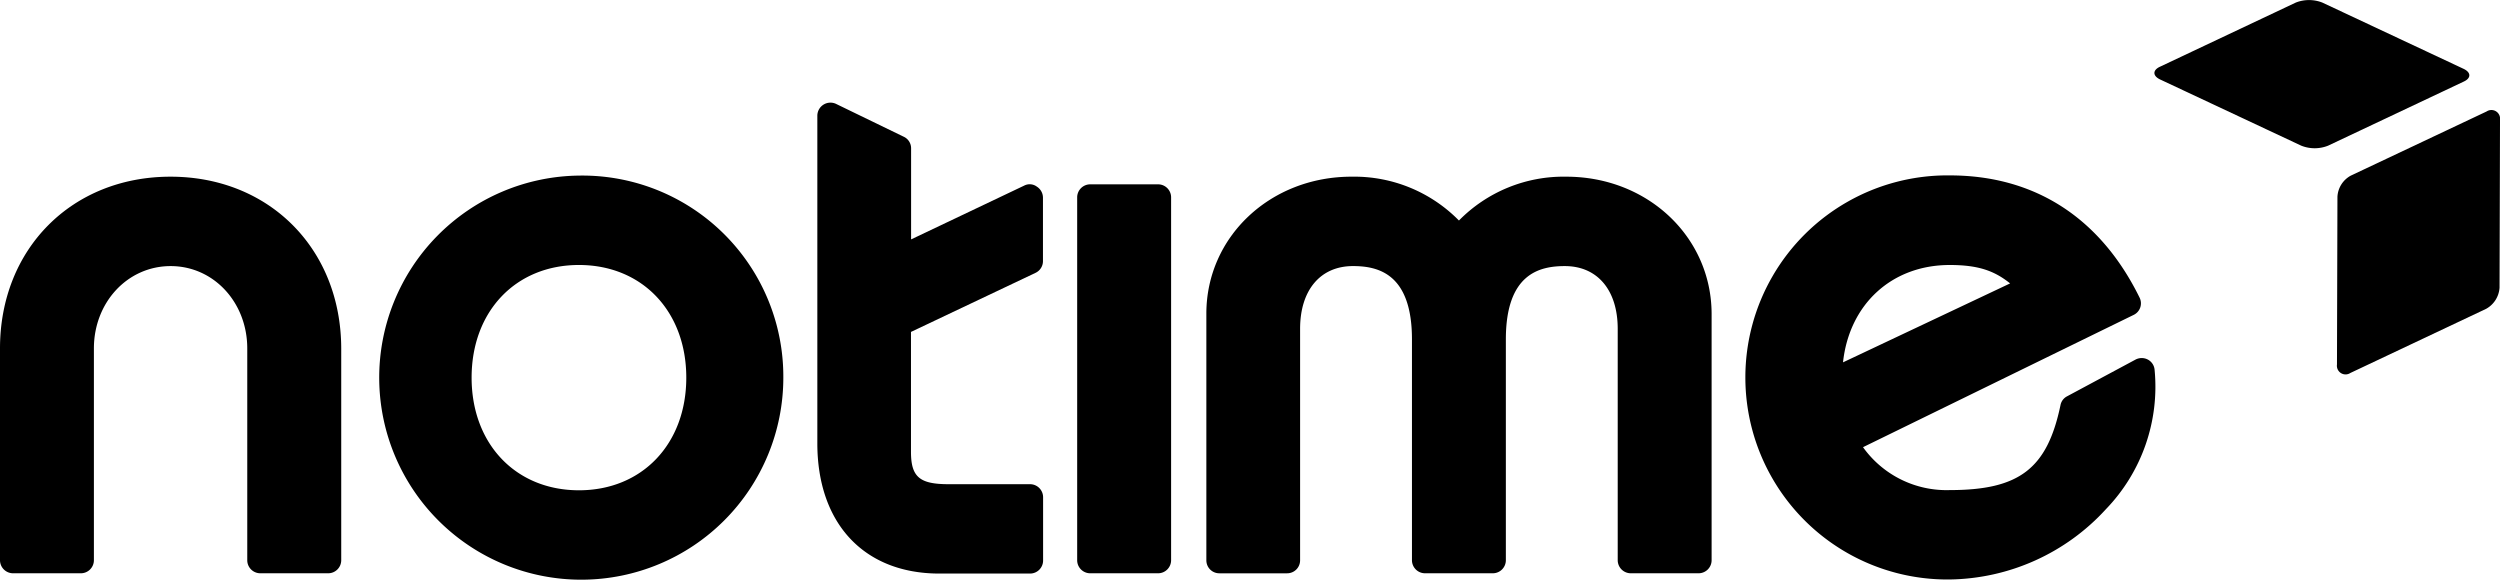 <svg xmlns="http://www.w3.org/2000/svg" width="277.671" height="64.384" viewBox="0 0 277.671 64.384">
  <g id="notime_logo_white" transform="translate(-33 -25.185)">
    <g id="Gruppe_8" data-name="Gruppe 8" transform="translate(33 25.185)">
      <g id="Gruppe_6" data-name="Gruppe 6">
        <g id="Gruppe_4" data-name="Gruppe 4" transform="translate(239.285)">
          <g id="Gruppe_2" data-name="Gruppe 2" transform="translate(20.279 12.24)">
            <path id="Pfad_2" data-name="Pfad 2" d="M182.842,41.851a2.835,2.835,0,0,1,1.49-2.339l15.076-7.122a.964.964,0,0,1,1.49.936l-.052,18.645a2.9,2.9,0,0,1-1.49,2.339L184.28,61.432a.964.964,0,0,1-1.49-.936Z" transform="translate(-182.79 -32.248)"/>
          </g>
          <g id="Gruppe_3" data-name="Gruppe 3">
            <path id="Pfad_3" data-name="Pfad 3" d="M171.7,34c-.814-.4-.814-1.022,0-1.4l15.076-7.122a4.027,4.027,0,0,1,2.98,0l15.7,7.365c.814.4.814,1.022,0,1.4l-15.076,7.122a4.027,4.027,0,0,1-2.98,0Z" transform="translate(-171.088 -25.185)"/>
          </g>
        </g>
        <g id="Gruppe_5" data-name="Gruppe 5" transform="translate(0 11.4)">
          <path id="Pfad_4" data-name="Pfad 4" d="M51.94,36.51C40.971,36.51,33,44.533,33,55.589V79.121a1.454,1.454,0,0,0,1.473,1.438h7.5a1.45,1.45,0,0,0,1.456-1.438V55.589c0-5.129,3.743-9.149,8.526-9.149,4.765,0,8.508,4.02,8.508,9.149V79.121a1.45,1.45,0,0,0,1.456,1.438h7.521A1.45,1.45,0,0,0,70.9,79.121V55.589C70.88,44.533,62.909,36.51,51.94,36.51Z" transform="translate(-33 -28.286)"/>
          <path id="Pfad_5" data-name="Pfad 5" d="M79.7,36.44a22.442,22.442,0,1,0,22.7,22.44A22.325,22.325,0,0,0,79.7,36.44Zm0,34.952c-7.018,0-11.922-5.147-11.922-12.511S72.668,46.369,79.7,46.369c7.018,0,11.922,5.147,11.922,12.511S86.721,71.392,79.7,71.392Z" transform="translate(-15.397 -28.337)"/>
          <path id="Pfad_6" data-name="Pfad 6" d="M108.368,40.976,95.8,46.954V36.834a1.411,1.411,0,0,0-.814-1.282l-7.5-3.639a1.458,1.458,0,0,0-2.1,1.3V69.6c0,8.924,5.2,14.469,13.551,14.469h10.068a1.45,1.45,0,0,0,1.456-1.438V75.581a1.45,1.45,0,0,0-1.456-1.438H99.963c-3.223,0-4.176-.8-4.176-3.6V57.23l13.845-6.567a1.437,1.437,0,0,0,.814-1.3V42.31a1.448,1.448,0,0,0-.676-1.213A1.324,1.324,0,0,0,108.368,40.976Z" transform="translate(5.394 -31.764)"/>
          <path id="Pfad_7" data-name="Pfad 7" d="M111.016,37H103.5a1.45,1.45,0,0,0-1.456,1.438V78.762A1.45,1.45,0,0,0,103.5,80.2h7.521a1.45,1.45,0,0,0,1.456-1.438V38.421A1.446,1.446,0,0,0,111.016,37Z" transform="translate(17.596 -27.926)"/>
          <path id="Pfad_8" data-name="Pfad 8" d="M150.3,36.51a16.291,16.291,0,0,0-11.922,4.869,16.3,16.3,0,0,0-11.939-4.869c-9.028,0-16.115,6.689-16.115,15.214v27.4a1.439,1.439,0,0,0,1.456,1.438h7.5a1.439,1.439,0,0,0,1.456-1.438V53.405c0-4.3,2.253-6.966,5.874-6.966,2.807,0,6.55.849,6.55,8.144V79.121a1.454,1.454,0,0,0,1.473,1.438h7.5a1.45,1.45,0,0,0,1.456-1.438V54.584c0-7.3,3.743-8.144,6.55-8.144,3.622,0,5.874,2.669,5.874,6.966V79.121a1.454,1.454,0,0,0,1.473,1.438h7.5a1.45,1.45,0,0,0,1.456-1.438v-27.4C166.412,43.2,159.342,36.51,150.3,36.51Z" transform="translate(23.664 -28.286)"/>
          <path id="Pfad_9" data-name="Pfad 9" d="M190.315,58a1.423,1.423,0,0,0-.762-1.126,1.471,1.471,0,0,0-1.369.017l-7.59,4.072a1.392,1.392,0,0,0-.728.97c-1.473,7.07-4.575,9.444-12.3,9.444a11.4,11.4,0,0,1-9.635-4.765l30.065-14.695a1.422,1.422,0,0,0,.658-1.906c-4.367-8.89-11.662-13.586-21.089-13.586a22.442,22.442,0,1,0,0,44.881A23.953,23.953,0,0,0,184.909,73.5,19.591,19.591,0,0,0,190.315,58ZM167.563,46.377c3.171,0,4.956.641,6.706,2.045L155.71,57.19C156.4,50.761,161.1,46.377,167.563,46.377Z" transform="translate(48.991 -28.344)"/>
        </g>
      </g>
    </g>
  </g>
</svg>
